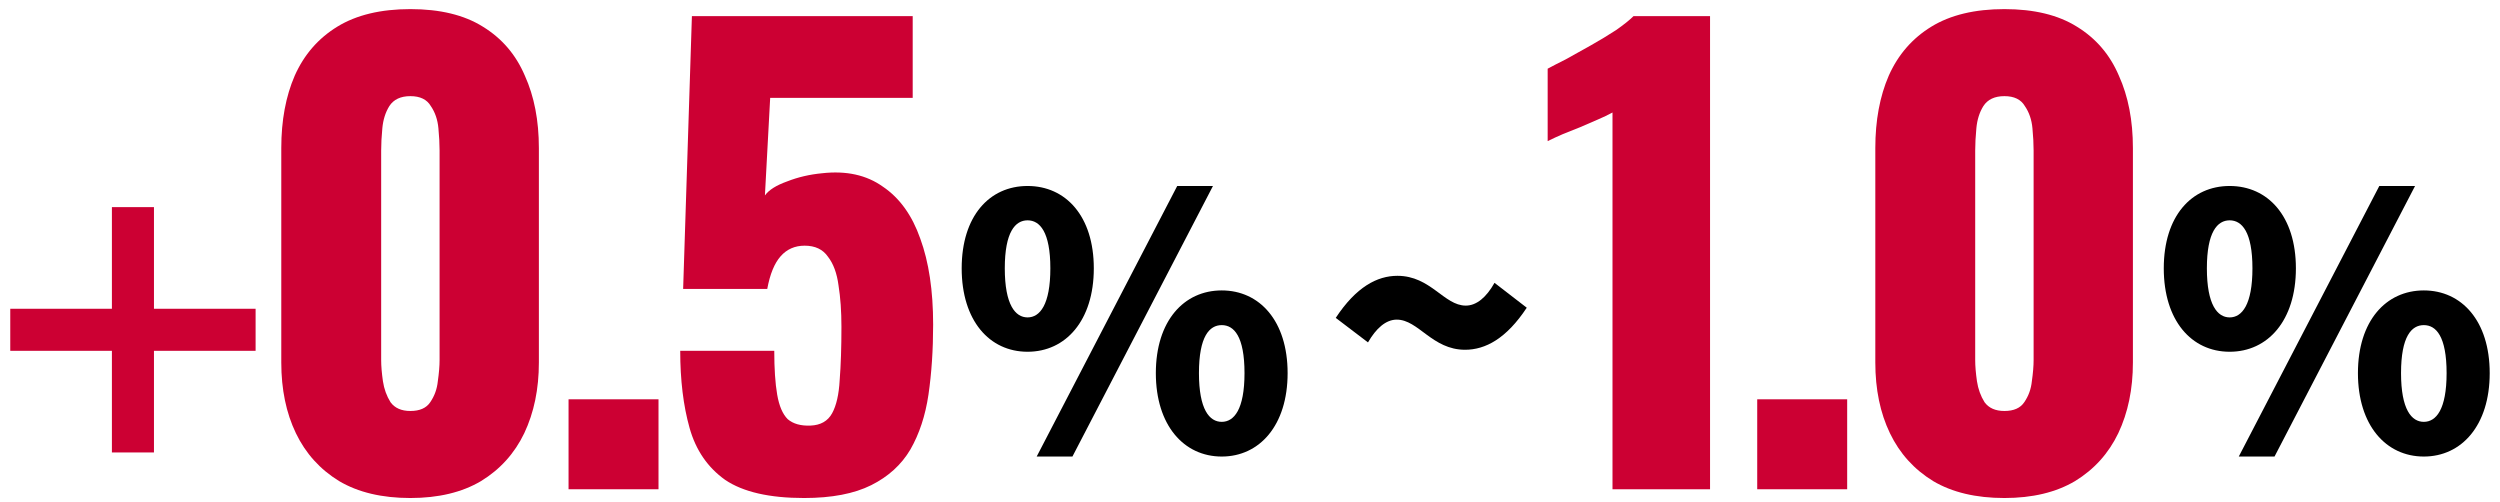 <svg width="214" height="43" viewBox="0 0 214 43" fill="none" xmlns="http://www.w3.org/2000/svg">
<path d="M68.827 42.63C65.86 42.63 63.61 42.114 62.077 41.08C60.577 40.014 59.56 38.53 59.027 36.63C58.493 34.73 58.227 32.53 58.227 30.03H66.277C66.277 31.564 66.36 32.814 66.527 33.78C66.693 34.747 66.993 35.447 67.427 35.88C67.893 36.28 68.543 36.464 69.377 36.43C70.243 36.397 70.86 36.047 71.227 35.38C71.593 34.714 71.81 33.764 71.877 32.53C71.977 31.264 72.027 29.747 72.027 27.98C72.027 26.647 71.943 25.464 71.777 24.43C71.643 23.397 71.343 22.58 70.877 21.98C70.443 21.347 69.777 21.03 68.877 21.03C68.043 21.03 67.36 21.33 66.827 21.93C66.293 22.53 65.91 23.464 65.677 24.73H58.477L59.227 1.38H78.127V8.38H65.927L65.477 16.73C65.81 16.264 66.443 15.864 67.377 15.53C68.31 15.164 69.31 14.93 70.377 14.83C72.443 14.597 74.177 14.98 75.577 15.98C77.01 16.947 78.077 18.43 78.777 20.43C79.51 22.43 79.877 24.88 79.877 27.78C79.877 29.947 79.743 31.947 79.477 33.78C79.21 35.58 78.693 37.147 77.927 38.48C77.16 39.78 76.043 40.797 74.577 41.53C73.11 42.264 71.193 42.63 68.827 42.63Z" fill="#CC0033"/>
<path d="M48.668 41.88V34.18H56.368V41.88H48.668Z" fill="#CC0033"/>
<path d="M35.128 42.63C32.695 42.63 30.662 42.147 29.028 41.18C27.395 40.18 26.162 38.814 25.328 37.08C24.495 35.347 24.078 33.33 24.078 31.03V12.68C24.078 10.314 24.462 8.247 25.228 6.48C26.028 4.68 27.245 3.28 28.878 2.28C30.512 1.28 32.595 0.78 35.128 0.78C37.661 0.78 39.728 1.28 41.328 2.28C42.962 3.28 44.161 4.68 44.928 6.48C45.728 8.247 46.128 10.314 46.128 12.68V31.03C46.128 33.297 45.712 35.314 44.878 37.08C44.045 38.814 42.812 40.18 41.178 41.18C39.545 42.147 37.528 42.63 35.128 42.63ZM35.128 35.18C35.928 35.18 36.495 34.93 36.828 34.43C37.195 33.897 37.411 33.297 37.478 32.63C37.578 31.93 37.628 31.33 37.628 30.83V12.88C37.628 12.314 37.595 11.68 37.528 10.98C37.462 10.247 37.245 9.614 36.878 9.08C36.545 8.514 35.962 8.23 35.128 8.23C34.295 8.23 33.695 8.514 33.328 9.08C32.995 9.614 32.795 10.247 32.728 10.98C32.661 11.68 32.628 12.314 32.628 12.88V30.83C32.628 31.33 32.678 31.93 32.778 32.63C32.878 33.297 33.095 33.897 33.428 34.43C33.795 34.93 34.361 35.18 35.128 35.18Z" fill="#CC0033"/>
<path d="M21.879 30.03H13.179V38.73H9.579V30.03H0.879V26.43H9.579V17.73H13.179V26.43H21.879V30.03Z" fill="#CC0033"/>
<path d="M87.96 30.11C84.69 30.11 82.32 27.44 82.32 22.97C82.32 18.5 84.69 15.92 87.96 15.92C91.23 15.92 93.63 18.5 93.63 22.97C93.63 27.44 91.23 30.11 87.96 30.11ZM87.96 27.17C89.01 27.17 89.91 26.09 89.91 22.97C89.91 19.85 89.01 18.86 87.96 18.86C86.91 18.86 86.01 19.85 86.01 22.97C86.01 26.09 86.91 27.17 87.96 27.17ZM88.74 39.08L100.77 15.92H103.83L91.8 39.08H88.74ZM104.58 39.08C101.34 39.08 98.94 36.41 98.94 31.94C98.94 27.47 101.34 24.86 104.58 24.86C107.82 24.86 110.22 27.47 110.22 31.94C110.22 36.41 107.82 39.08 104.58 39.08ZM104.58 36.11C105.63 36.11 106.53 35.06 106.53 31.94C106.53 28.79 105.63 27.83 104.58 27.83C103.53 27.83 102.63 28.79 102.63 31.94C102.63 35.06 103.53 36.11 104.58 36.11Z" fill="black"/>
<path d="M125.41 29.94C122.59 29.94 121.42 27.36 119.56 27.36C118.63 27.36 117.79 28.11 117.1 29.31L114.34 27.21C116.08 24.57 117.88 23.61 119.62 23.61C122.47 23.61 123.61 26.16 125.47 26.16C126.4 26.16 127.24 25.44 127.93 24.21L130.69 26.34C128.95 28.98 127.15 29.94 125.41 29.94Z" fill="black"/>
<path d="M171.577 42.63C169.144 42.63 167.111 42.147 165.477 41.18C163.844 40.18 162.611 38.814 161.777 37.08C160.944 35.347 160.527 33.33 160.527 31.03V12.68C160.527 10.314 160.911 8.247 161.677 6.48C162.477 4.68 163.694 3.28 165.327 2.28C166.961 1.28 169.044 0.78 171.577 0.78C174.111 0.78 176.177 1.28 177.777 2.28C179.411 3.28 180.611 4.68 181.377 6.48C182.177 8.247 182.577 10.314 182.577 12.68V31.03C182.577 33.297 182.161 35.314 181.327 37.08C180.494 38.814 179.261 40.18 177.627 41.18C175.994 42.147 173.977 42.63 171.577 42.63ZM171.577 35.18C172.377 35.18 172.944 34.93 173.277 34.43C173.644 33.897 173.861 33.297 173.927 32.63C174.027 31.93 174.077 31.33 174.077 30.83V12.88C174.077 12.314 174.044 11.68 173.977 10.98C173.911 10.247 173.694 9.614 173.327 9.08C172.994 8.514 172.411 8.23 171.577 8.23C170.744 8.23 170.144 8.514 169.777 9.08C169.444 9.614 169.244 10.247 169.177 10.98C169.111 11.68 169.077 12.314 169.077 12.88V30.83C169.077 31.33 169.127 31.93 169.227 32.63C169.327 33.297 169.544 33.897 169.877 34.43C170.244 34.93 170.811 35.18 171.577 35.18Z" fill="#CC0033"/>
<path d="M150.418 41.88V34.18H158.118V41.88H150.418Z" fill="#CC0033"/>
<path d="M138.03 41.88V9.63C137.664 9.83 137.247 10.03 136.78 10.23C136.314 10.43 135.814 10.647 135.28 10.88C134.78 11.08 134.28 11.28 133.78 11.48C133.314 11.68 132.88 11.88 132.48 12.08V5.88C132.847 5.68 133.364 5.414 134.03 5.08C134.697 4.714 135.414 4.314 136.18 3.88C136.947 3.447 137.664 3.014 138.33 2.58C138.997 2.114 139.497 1.714 139.83 1.38H146.38V41.88H138.03Z" fill="#CC0033"/>
<path d="M190.859 30.11C187.589 30.11 185.219 27.44 185.219 22.97C185.219 18.5 187.589 15.92 190.859 15.92C194.129 15.92 196.529 18.5 196.529 22.97C196.529 27.44 194.129 30.11 190.859 30.11ZM190.859 27.17C191.909 27.17 192.809 26.09 192.809 22.97C192.809 19.85 191.909 18.86 190.859 18.86C189.809 18.86 188.909 19.85 188.909 22.97C188.909 26.09 189.809 27.17 190.859 27.17ZM191.639 39.08L203.669 15.92H206.729L194.699 39.08H191.639ZM207.479 39.08C204.239 39.08 201.839 36.41 201.839 31.94C201.839 27.47 204.239 24.86 207.479 24.86C210.719 24.86 213.119 27.47 213.119 31.94C213.119 36.41 210.719 39.08 207.479 39.08ZM207.479 36.11C208.529 36.11 209.429 35.06 209.429 31.94C209.429 28.79 208.529 27.83 207.479 27.83C206.429 27.83 205.529 28.79 205.529 31.94C205.529 35.06 206.429 36.11 207.479 36.11Z" fill="black"/>
</svg>
